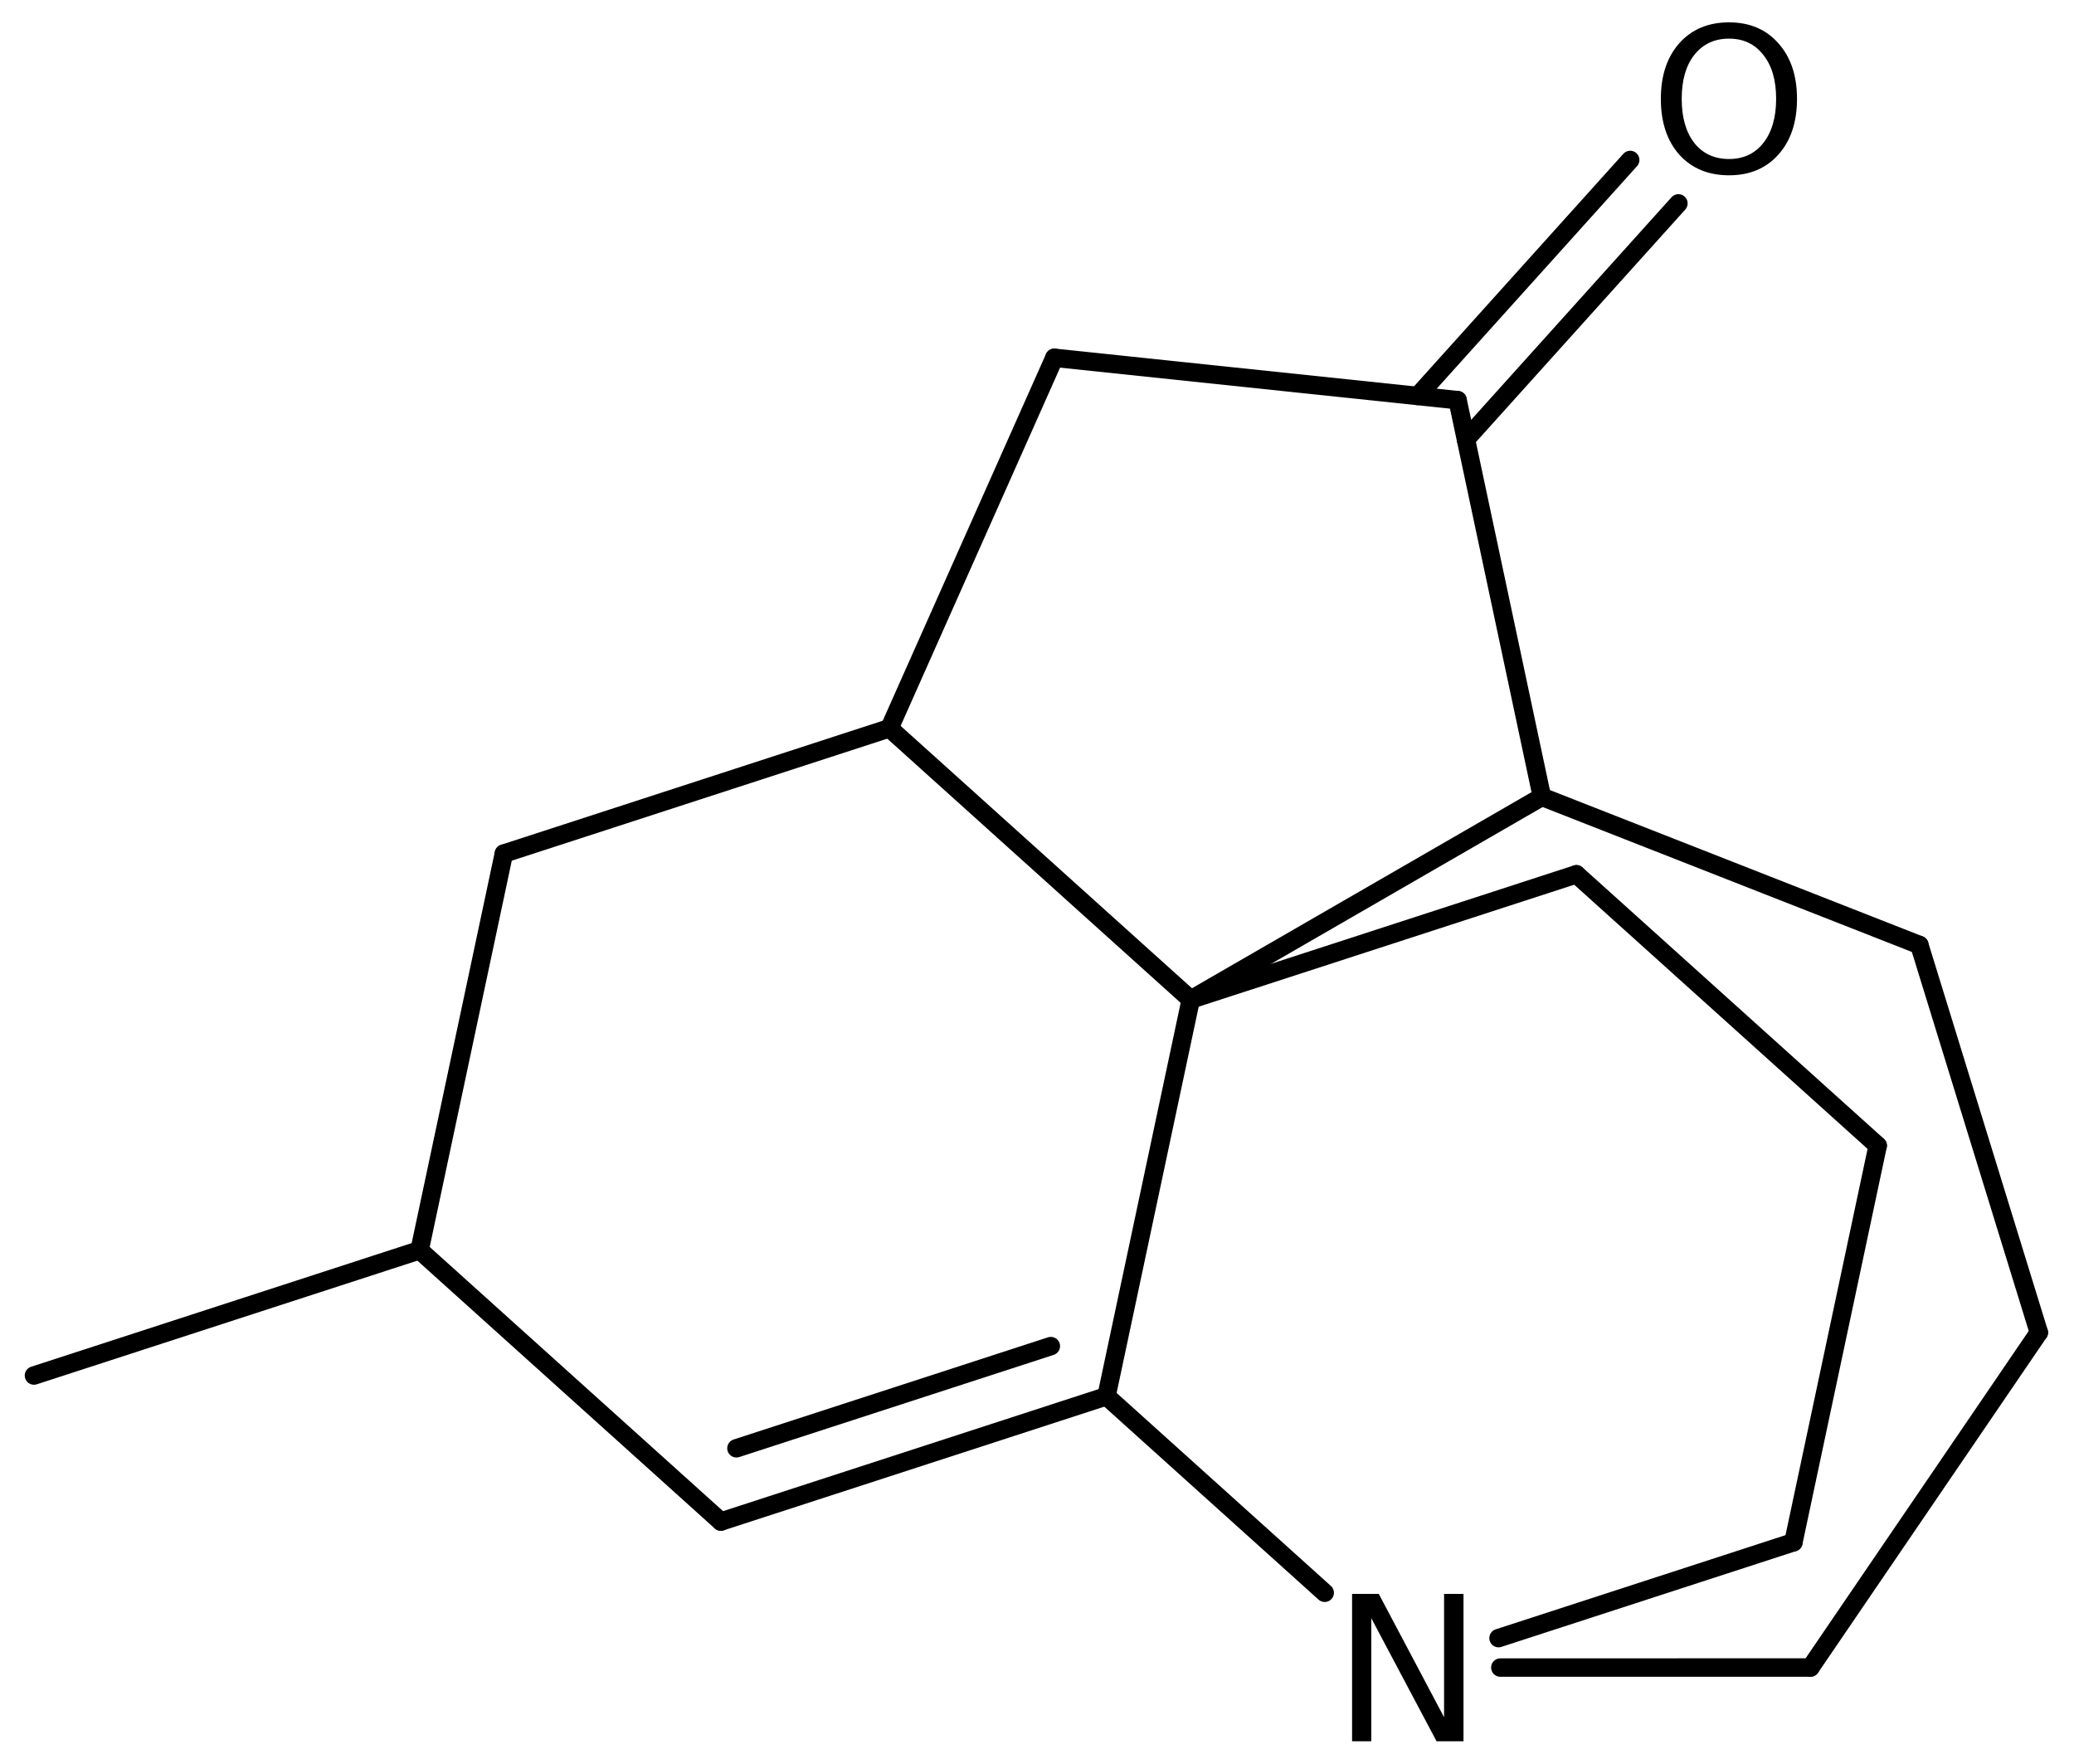 <?xml version='1.0' encoding='UTF-8'?>
<!DOCTYPE svg PUBLIC "-//W3C//DTD SVG 1.1//EN" "http://www.w3.org/Graphics/SVG/1.1/DTD/svg11.dtd">
<svg version='1.2' xmlns='http://www.w3.org/2000/svg' xmlns:xlink='http://www.w3.org/1999/xlink' width='51.971mm' height='44.187mm' viewBox='0 0 51.971 44.187'>
  <desc>Generated by the Chemistry Development Kit (http://github.com/cdk)</desc>
  <g stroke-linecap='round' stroke-linejoin='round' stroke='#000000' stroke-width='.462' fill='#000000'>
    <rect x='.0' y='.0' width='52.0' height='45.0' fill='#FFFFFF' stroke='none'/>
    <g id='mol1' class='mol'>
      <line id='mol1bnd1' class='bond' x1='.851' y1='34.463' x2='10.514' y2='31.324'/>
      <line id='mol1bnd2' class='bond' x1='10.514' y1='31.324' x2='12.626' y2='21.386'/>
      <line id='mol1bnd3' class='bond' x1='12.626' y1='21.386' x2='22.289' y2='18.246'/>
      <line id='mol1bnd4' class='bond' x1='22.289' y1='18.246' x2='26.421' y2='8.964'/>
      <line id='mol1bnd5' class='bond' x1='26.421' y1='8.964' x2='36.525' y2='10.026'/>
      <g id='mol1bnd6' class='bond'>
        <line x1='35.526' y1='9.921' x2='40.85' y2='4.008'/>
        <line x1='36.734' y1='11.009' x2='42.058' y2='5.096'/>
      </g>
      <line id='mol1bnd7' class='bond' x1='36.525' y1='10.026' x2='38.638' y2='19.964'/>
      <line id='mol1bnd8' class='bond' x1='38.638' y1='19.964' x2='29.839' y2='25.044'/>
      <line id='mol1bnd9' class='bond' x1='22.289' y1='18.246' x2='29.839' y2='25.044'/>
      <line id='mol1bnd10' class='bond' x1='29.839' y1='25.044' x2='39.502' y2='21.905'/>
      <line id='mol1bnd11' class='bond' x1='39.502' y1='21.905' x2='47.052' y2='28.703'/>
      <line id='mol1bnd12' class='bond' x1='47.052' y1='28.703' x2='44.94' y2='38.641'/>
      <line id='mol1bnd13' class='bond' x1='44.94' y1='38.641' x2='37.551' y2='41.042'/>
      <line id='mol1bnd14' class='bond' x1='33.195' y1='39.906' x2='27.727' y2='34.982'/>
      <line id='mol1bnd15' class='bond' x1='29.839' y1='25.044' x2='27.727' y2='34.982'/>
      <g id='mol1bnd16' class='bond'>
        <line x1='18.064' y1='38.122' x2='27.727' y2='34.982'/>
        <line x1='18.454' y1='36.286' x2='26.332' y2='33.726'/>
      </g>
      <line id='mol1bnd17' class='bond' x1='10.514' y1='31.324' x2='18.064' y2='38.122'/>
      <line id='mol1bnd18' class='bond' x1='37.596' y1='41.78' x2='45.367' y2='41.779'/>
      <line id='mol1bnd19' class='bond' x1='45.367' y1='41.779' x2='51.09' y2='33.385'/>
      <line id='mol1bnd20' class='bond' x1='51.09' y1='33.385' x2='48.096' y2='23.676'/>
      <line id='mol1bnd21' class='bond' x1='38.638' y1='19.964' x2='48.096' y2='23.676'/>
      <path id='mol1atm7' class='atom' d='M43.327 .968q-.548 -.0 -.87 .407q-.316 .401 -.316 1.101q-.0 .699 .316 1.107q.322 .401 .87 .401q.541 .0 .858 -.401q.322 -.408 .322 -1.107q-.0 -.7 -.322 -1.101q-.317 -.407 -.858 -.407zM43.327 .56q.772 -.0 1.235 .523q.468 .523 .468 1.393q-.0 .876 -.468 1.399q-.463 .517 -1.235 .517q-.779 -.0 -1.247 -.517q-.462 -.523 -.462 -1.399q-.0 -.87 .462 -1.393q.468 -.523 1.247 -.523z' stroke='none'/>
      <path id='mol1atm13' class='atom' d='M33.881 39.935h.669l1.636 3.089v-3.089h.487v3.692h-.675l-1.636 -3.084v3.084h-.481v-3.692z' stroke='none'/>
    </g>
  </g>
</svg>

